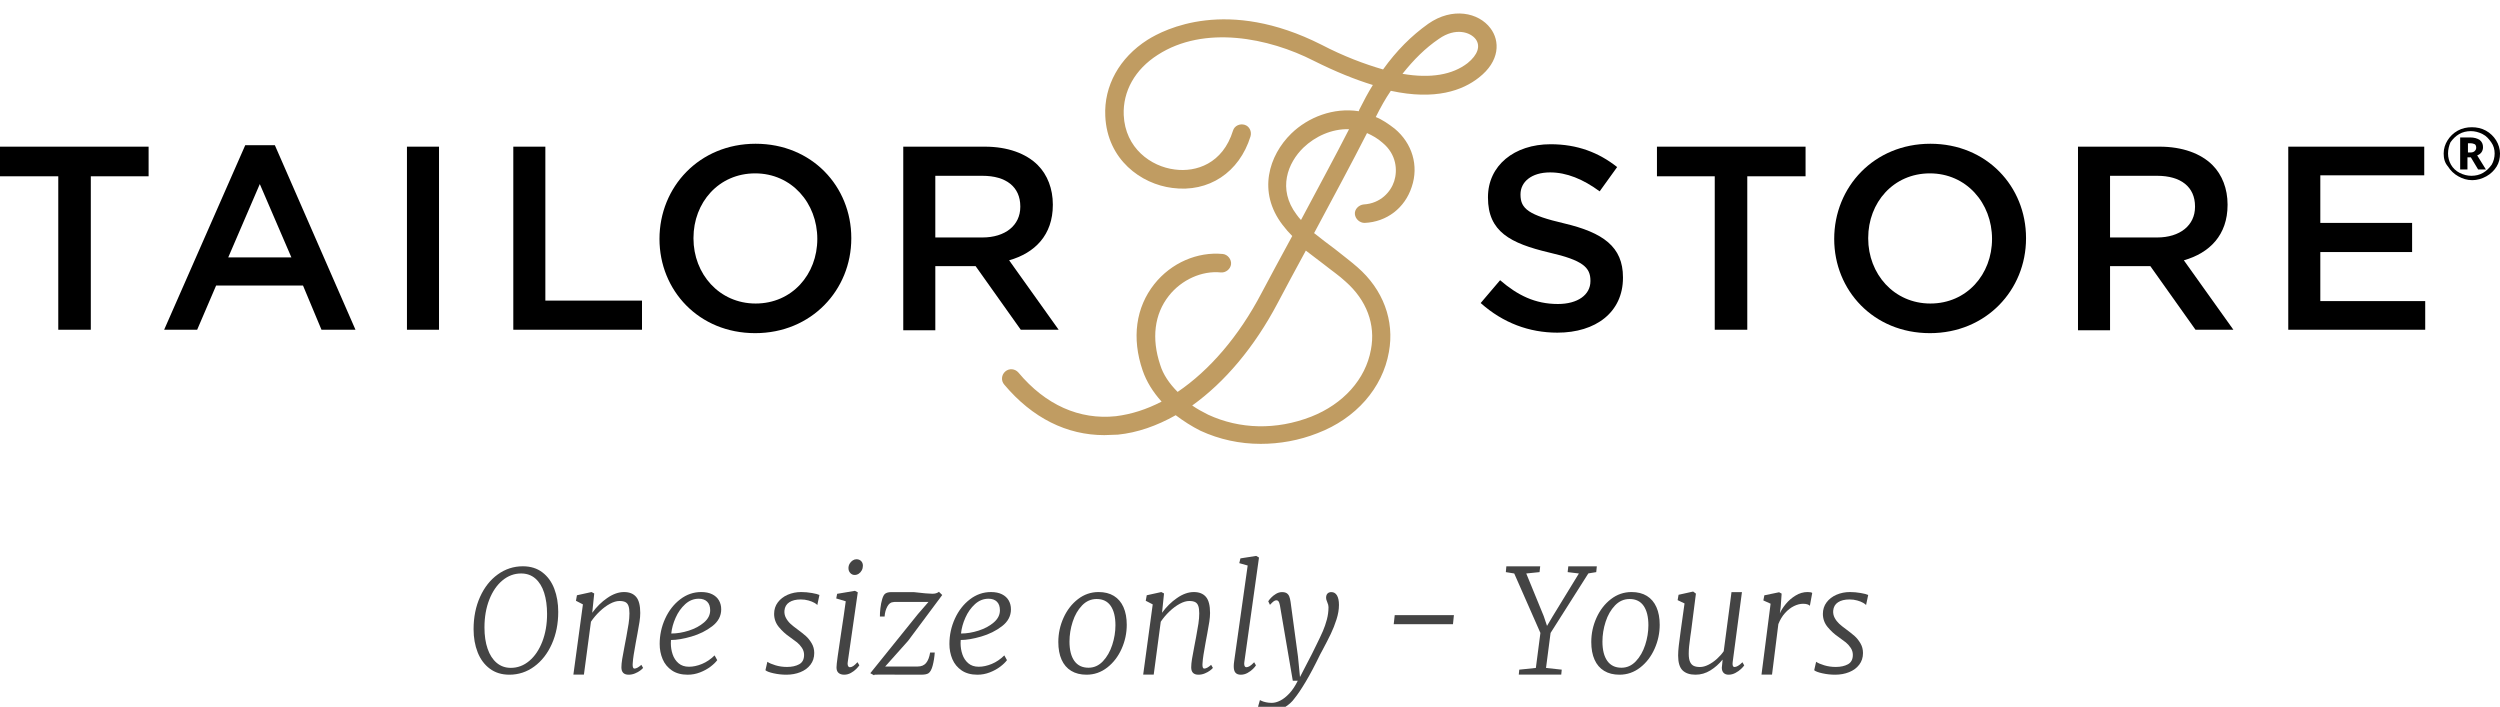 <?xml version="1.0" encoding="utf-8"?>
<!-- Generator: Adobe Illustrator 16.0.4, SVG Export Plug-In . SVG Version: 6.00 Build 0)  -->
<!DOCTYPE svg PUBLIC "-//W3C//DTD SVG 1.1//EN" "http://www.w3.org/Graphics/SVG/1.1/DTD/svg11.dtd">
<svg version="1.1" id="Layer_1" xmlns="http://www.w3.org/2000/svg" xmlns:xlink="http://www.w3.org/1999/xlink" x="0px" y="0px"
	 width="595.396px" height="168.333px" viewBox="0 0 595.396 168.333" enable-background="new 0 0 595.396 168.333"
	 xml:space="preserve">
<polygon points="13.879,41.985 0,41.985 0,34.929 35.391,34.929 35.391,41.985 21.627,41.985 21.627,78.531 13.879,78.531 "/>
<path d="M58.406,34.582h7.055L84.66,78.531h-8.097l-4.396-10.523H51.467l-4.511,10.523h-7.864L58.406,34.582z M69.394,61.298
	l-7.519-17.463l-7.518,17.463H69.394z"/>
<rect x="96.919" y="34.929" width="7.635" height="43.602"/>
<polygon points="122.248,34.929 129.881,34.929 129.881,71.591 152.897,71.591 152.897,78.531 122.248,78.531 "/>
<path d="M157.061,56.904L157.061,56.904c0-12.375,9.482-22.668,22.898-22.668s22.784,10.178,22.784,22.438v0.115
	c0,12.26-9.482,22.553-22.898,22.553S157.061,69.164,157.061,56.904 M194.649,56.904L194.649,56.904
	c0-8.559-6.13-15.614-14.804-15.614c-8.676,0-14.688,6.938-14.688,15.382v0.116c0,8.442,6.13,15.499,14.804,15.499
	S194.649,65.347,194.649,56.904"/>
<path d="M215.119,34.929h19.431c5.437,0,9.831,1.619,12.606,4.395c2.312,2.312,3.585,5.667,3.585,9.368v0.116
	c0,7.17-4.279,11.449-10.409,13.185l11.797,16.54h-9.021l-10.756-15.15h-0.116h-9.483v15.266h-7.634V34.929L215.119,34.929z
	 M233.972,56.556c5.436,0,9.021-2.891,9.021-7.285v-0.116c0-4.626-3.354-7.286-9.021-7.286h-11.22v14.688H233.972L233.972,56.556z"
	/>
<path d="M352.635,72.169l4.626-5.436c4.164,3.586,8.328,5.666,13.764,5.666c4.741,0,7.749-2.195,7.749-5.436v-0.115
	c0-3.123-1.735-4.857-9.831-6.707c-9.252-2.197-14.572-4.973-14.572-13.069v-0.116c0-7.518,6.245-12.605,14.919-12.605
	c6.361,0,11.45,1.966,15.846,5.436l-4.163,5.783c-3.934-2.891-7.864-4.51-11.797-4.51c-4.512,0-7.056,2.312-7.056,5.205v0.115
	c0,3.354,1.967,4.857,10.408,6.823c9.253,2.198,13.995,5.552,13.995,12.839v0.115c0,8.211-6.478,13.068-15.614,13.068
	C364.199,79.226,357.954,76.912,352.635,72.169"/>
<polygon points="408.381,41.985 394.617,41.985 394.617,34.929 430.009,34.929 430.009,41.985 416.13,41.985 416.13,78.531 
	408.381,78.531 "/>
<path d="M436.831,56.904L436.831,56.904c0-12.375,9.484-22.668,22.9-22.668s22.784,10.178,22.784,22.438v0.115
	c0,12.26-9.484,22.553-22.9,22.553S436.831,69.164,436.831,56.904 M474.421,56.904L474.421,56.904
	c0-8.559-6.131-15.614-14.806-15.614c-8.674,0-14.688,6.938-14.688,15.382v0.116c0,8.442,6.129,15.499,14.804,15.499
	S474.421,65.347,474.421,56.904"/>
<path d="M494.891,34.929h19.43c5.438,0,9.831,1.619,12.606,4.395c2.312,2.312,3.586,5.667,3.586,9.368v0.116
	c0,7.17-4.279,11.449-10.409,13.185l11.797,16.54h-9.021l-10.757-15.15h-0.114h-9.484v15.266h-7.633L494.891,34.929L494.891,34.929z
	 M513.742,56.556c5.438,0,9.021-2.891,9.021-7.285v-0.116c0-4.626-3.354-7.286-9.021-7.286h-11.219v14.688H513.742L513.742,56.556z"
	/>
<polygon points="544.97,34.929 577.354,34.929 577.354,41.753 552.603,41.753 552.603,53.087 574.463,53.087 574.463,60.027 
	552.603,60.027 552.603,71.708 577.585,71.708 577.585,78.531 544.97,78.531 "/>
<path fill="#C09C62" d="M354.948,6.708c-2.775-3.701-9.021-5.089-14.804-1.041c-4.049,2.891-7.518,6.361-10.757,10.873
	c-4.396-1.273-9.367-3.123-14.688-5.898c-22.438-11.334-37.356-3.701-41.405-1.157c-6.708,4.278-10.407,10.987-10.062,18.157
	c0.463,10.41,8.559,16.193,15.96,17.117c8.675,1.158,15.961-3.701,18.621-12.258c0.347-1.158-0.231-2.43-1.389-2.777
	c-1.156-0.346-2.429,0.231-2.775,1.389c-2.429,7.863-8.789,9.945-13.878,9.252c-5.668-0.693-11.797-5.089-12.146-12.954
	c-0.23-5.667,2.66-10.872,8.097-14.341c11.104-7.171,26.484-4.048,37.126,1.389c5.32,2.659,9.946,4.51,14.109,5.782
	c-1.156,1.851-2.197,3.817-3.238,5.897c0,0.117-0.115,0.231-0.115,0.348c-6.015-0.926-12.028,1.389-16.076,5.32
	c-5.32,5.205-8.096,13.877-2.082,21.742c0.694,0.926,1.504,1.852,2.313,2.66c-2.775,5.09-5.32,9.832-7.286,13.531
	c-5.437,10.408-12.491,18.507-20.01,23.595c-1.966-1.965-3.47-4.162-4.162-6.478c-2.082-6.244-1.39-12.027,2.08-16.424
	c3.009-3.814,7.865-6.014,12.377-5.551c1.155,0.115,2.312-0.811,2.429-1.967c0.115-1.156-0.811-2.312-1.967-2.429
	c-6.015-0.579-12.26,2.081-16.309,7.171c-4.395,5.551-5.436,12.838-2.774,20.587c0.926,2.66,2.429,5.09,4.511,7.402
	c-3.585,1.852-7.171,3.006-10.872,3.471c-8.674,0.924-16.771-2.66-23.246-10.41c-0.81-0.924-2.198-1.041-3.123-0.23
	s-1.041,2.197-0.231,3.123c6.708,7.98,14.921,12.027,23.825,12.027c1.041,0,2.197-0.115,3.238-0.115
	c4.626-0.463,9.253-2.082,13.763-4.627c1.852,1.389,3.817,2.66,5.898,3.701c4.511,2.082,9.368,3.123,14.342,3.123
	c4.511,0,9.138-0.811,13.531-2.545c9.137-3.471,15.498-10.756,17.002-19.315c1.388-7.518-1.388-14.92-7.518-20.238
	c-1.735-1.504-3.586-2.893-5.32-4.28c-1.735-1.272-3.354-2.544-4.974-3.815c4.396-8.213,9.137-17.002,12.605-23.825l0,0
	c1.272,0.577,2.545,1.272,3.701,2.313c3.354,2.775,3.586,6.592,2.775,9.137c-0.811,2.543-3.238,5.32-7.286,5.552
	c-1.156,0.116-2.197,1.155-2.081,2.313c0.115,1.156,1.156,2.082,2.312,2.082c5.32-0.231,9.601-3.586,11.22-8.559
	c1.734-5.089,0.114-10.409-4.049-13.879c-1.504-1.157-3.007-2.197-4.511-2.776c1.156-2.313,2.313-4.396,3.586-6.245
	c10.641,2.313,17.116-0.115,20.935-3.123C357.26,14.574,357.26,9.716,354.948,6.708 M315.393,63.033
	c1.735,1.389,3.47,2.545,5.089,4.049c4.974,4.395,7.171,10.178,6.015,16.191c-1.271,7.056-6.593,12.954-14.226,15.96
	c-8.327,3.238-17.002,3.01-24.521-0.461c-1.388-0.693-2.66-1.389-3.815-2.197c7.749-5.553,14.804-13.88,20.354-24.405
	c1.852-3.469,4.163-7.863,6.708-12.49C312.386,60.72,313.89,61.876,315.393,63.033 M309.843,52.392
	c-0.349-0.346-0.694-0.809-1.041-1.271c-4.627-6.13-2.082-12.375,1.619-15.96c2.774-2.659,6.708-4.511,10.871-4.396
	C318.053,37.126,313.774,44.991,309.843,52.392 M349.512,15.037c-3.586,2.775-8.79,3.701-15.498,2.545
	c2.66-3.355,5.436-6.131,8.674-8.328c3.933-2.775,7.518-1.619,8.79,0.115C352.635,10.988,351.941,13.071,349.512,15.037"/>
<path d="M581.98,36.548c0-1.156,0.347-2.197,0.925-3.123s1.389-1.734,2.43-2.312c1.041-0.579,2.197-0.811,3.354-0.811
	s2.312,0.231,3.354,0.811c1.041,0.578,1.852,1.389,2.43,2.312c0.579,0.926,0.926,2.082,0.926,3.123c0,1.158-0.23,2.198-0.81,3.123
	c-0.578,0.926-1.389,1.735-2.43,2.313s-2.196,0.925-3.354,0.925c-1.271,0-2.312-0.347-3.354-0.925
	c-1.041-0.579-1.851-1.388-2.429-2.313C582.212,38.746,581.98,37.705,581.98,36.548 M583.021,36.548c0,0.926,0.231,1.852,0.693,2.66
	c0.463,0.811,1.156,1.504,2.082,1.967c0.925,0.461,1.851,0.693,2.774,0.693c1.041,0,1.967-0.23,2.776-0.693s1.503-1.158,2.082-1.967
	c0.462-0.81,0.692-1.734,0.692-2.66c0-0.924-0.23-1.851-0.81-2.66c-0.579-0.809-1.156-1.502-2.082-1.965
	c-0.925-0.463-1.851-0.694-2.775-0.694c-1.041,0-1.966,0.231-2.774,0.694c-0.811,0.461-1.504,1.155-2.082,1.965
	C583.253,34.698,583.021,35.623,583.021,36.548 M591.348,35.044c0,0.926-0.463,1.619-1.388,1.967l2.081,3.354h-1.852l-1.734-2.893
	h-0.81v2.893h-1.735v-7.633h2.313c1.041,0,1.735,0.23,2.312,0.578C591.116,33.773,591.348,34.351,591.348,35.044 M587.762,36.317
	h0.579c0.462,0,0.81-0.116,1.04-0.347c0.23-0.231,0.348-0.463,0.348-0.811c0-0.347-0.116-0.693-0.348-0.811
	c-0.23-0.115-0.578-0.23-1.04-0.23h-0.579V36.317L587.762,36.317z"/>
<rect x="96.573" y="132.659" fill="none" width="405.951" height="53.201"/>
<g enable-background="new    ">
	<path fill="#444444" d="M129.186,136.321c1.265,0.97,2.208,2.275,2.83,3.918c0.621,1.642,0.932,3.471,0.932,5.487
		c0,2.821-0.508,5.369-1.525,7.645c-1.017,2.276-2.412,4.064-4.185,5.364c-1.773,1.301-3.75,1.95-5.93,1.95
		c-1.818,0-3.369-0.477-4.65-1.43c-1.282-0.953-2.248-2.251-2.897-3.893c-0.65-1.642-0.974-3.487-0.974-5.537
		c0-2.832,0.514-5.389,1.542-7.67s2.437-4.066,4.227-5.355s3.781-1.935,5.972-1.935
		C126.368,134.866,127.921,135.351,129.186,136.321z M129.593,141.172c-0.463-1.449-1.158-2.577-2.084-3.385
		c-0.926-0.807-2.061-1.21-3.405-1.21c-1.626,0-3.103,0.549-4.43,1.646c-1.327,1.099-2.375,2.625-3.143,4.579
		s-1.152,4.167-1.152,6.638c0,1.932,0.249,3.62,0.746,5.064c0.497,1.443,1.217,2.563,2.16,3.359c0.943,0.796,2.069,1.194,3.38,1.194
		c1.615,0,3.078-0.552,4.388-1.655s2.344-2.633,3.101-4.587c0.756-1.954,1.135-4.15,1.135-6.588
		C130.287,144.307,130.055,142.622,129.593,141.172z"/>
	<path fill="#444444" d="M137.166,143.081l0.237-1.314l3.473-0.767l0.644,0.339l-0.475,4.602c1.017-1.407,2.208-2.582,3.575-3.525
		s2.699-1.415,3.999-1.415c1.265,0,2.225,0.383,2.88,1.149c0.655,0.767,0.982,2.047,0.982,3.84c0,0.608-0.059,1.308-0.178,2.097
		s-0.285,1.748-0.5,2.875l-0.22,1.167l-0.186,1.015c-0.192,1.071-0.35,1.993-0.475,2.766s-0.203,1.475-0.237,2.105l-0.017,0.321
		c0,0.282,0.034,0.502,0.102,0.66c0.068,0.157,0.169,0.236,0.305,0.236c0.451,0,1.005-0.3,1.66-0.9l0.423,0.733
		c-0.102,0.149-0.325,0.354-0.669,0.615c-0.345,0.261-0.763,0.494-1.254,0.699c-0.491,0.204-0.997,0.307-1.516,0.307
		c-1.152,0-1.728-0.586-1.728-1.758c0-0.531,0.062-1.184,0.186-1.958c0.125-0.774,0.299-1.73,0.525-2.87l0.254-1.344l0.204-1.062
		c0.237-1.249,0.42-2.309,0.55-3.177s0.195-1.678,0.195-2.431c0-0.763-0.076-1.357-0.229-1.783s-0.398-0.728-0.737-0.904
		s-0.813-0.266-1.423-0.266c-0.678,0-1.429,0.223-2.253,0.668c-0.825,0.445-1.635,1.046-2.431,1.801
		c-0.796,0.756-1.494,1.579-2.092,2.469l-1.677,12.598h-2.508l2.271-16.73L137.166,143.081z"/>
	<path fill="#444444" d="M169.626,141.535c0.711,0.357,1.245,0.846,1.601,1.467c0.355,0.62,0.534,1.326,0.534,2.117
		c0,1.582-0.709,2.919-2.126,4.012s-3.069,1.914-4.955,2.464c-1.887,0.549-3.513,0.823-4.879,0.823
		c-0.023,0.34-0.034,0.595-0.034,0.765c0,0.929,0.144,1.818,0.432,2.667c0.288,0.85,0.754,1.552,1.398,2.106
		c0.644,0.555,1.474,0.832,2.49,0.832c0.994,0,2.027-0.222,3.101-0.667c1.073-0.444,2.072-1.123,2.999-2.034l0.627,1.134
		c-0.362,0.493-0.896,1.01-1.601,1.548c-0.706,0.538-1.533,0.992-2.482,1.362s-1.932,0.555-2.948,0.555
		c-1.514,0-2.77-0.341-3.77-1.023c-1-0.682-1.734-1.577-2.203-2.687c-0.469-1.11-0.703-2.313-0.703-3.611
		c0-2.119,0.435-4.13,1.305-6.032c0.87-1.903,2.061-3.434,3.575-4.594C163.498,141.579,165.17,141,167,141
		C168.039,141,168.914,141.178,169.626,141.535z M168.414,143.292c-0.48-0.467-1.149-0.701-2.007-0.701
		c-1.197,0-2.271,0.432-3.219,1.295s-1.708,1.937-2.278,3.22c-0.571,1.284-0.918,2.541-1.042,3.771c1.355,0,2.753-0.231,4.193-0.693
		s2.646-1.111,3.617-1.949c0.971-0.837,1.457-1.799,1.457-2.887C169.135,144.446,168.894,143.76,168.414,143.292z"/>
	<path fill="#444444" d="M184.704,158.453c0.858,0.258,1.768,0.386,2.728,0.386c1.163,0,2.132-0.213,2.906-0.64
		c0.773-0.426,1.16-1.171,1.16-2.233c0-0.609-0.172-1.171-0.517-1.686c-0.345-0.516-0.726-0.941-1.144-1.279
		c-0.418-0.338-1.005-0.772-1.762-1.305c-0.949-0.642-1.805-1.423-2.567-2.342s-1.144-1.971-1.144-3.156
		c0-1.04,0.293-1.954,0.881-2.74s1.375-1.393,2.363-1.819c0.988-0.426,2.059-0.639,3.21-0.639c0.836,0,1.688,0.076,2.559,0.229
		c0.87,0.152,1.462,0.308,1.779,0.466l-0.508,2.406c-0.079-0.136-0.308-0.312-0.686-0.53c-0.379-0.217-0.853-0.405-1.423-0.566
		c-0.57-0.162-1.183-0.242-1.838-0.242c-1.13,0-2.039,0.225-2.728,0.673s-1.073,1.115-1.152,2.001
		c-0.045,0.621,0.073,1.194,0.356,1.72c0.282,0.526,0.638,0.988,1.067,1.388c0.429,0.398,0.96,0.825,1.593,1.278
		c0.881,0.653,1.573,1.202,2.075,1.645c0.502,0.443,0.963,1.014,1.381,1.712c0.418,0.697,0.627,1.479,0.627,2.342
		c0,1.074-0.299,2.002-0.898,2.782c-0.599,0.781-1.403,1.374-2.414,1.778c-1.011,0.404-2.121,0.605-3.329,0.605
		c-1.017,0-2.024-0.109-3.024-0.33c-1-0.22-1.652-0.466-1.957-0.736l0.458-2.011C183.196,157.915,183.845,158.196,184.704,158.453z"
		/>
	<path fill="#444444" d="M199.155,142.524l0.22-1.102l4.235-0.711l0.678,0.355l-2.389,16.603c-0.023,0.181-0.034,0.306-0.034,0.373
		c0,0.282,0.051,0.497,0.152,0.644c0.102,0.147,0.226,0.221,0.373,0.221c0.26,0,0.528-0.091,0.805-0.271s0.619-0.491,1.025-0.932
		l0.44,0.745c-0.158,0.237-0.406,0.528-0.745,0.873s-0.76,0.658-1.262,0.94c-0.503,0.282-1.037,0.423-1.601,0.423
		c-0.554,0-0.997-0.138-1.33-0.415c-0.333-0.276-0.5-0.72-0.5-1.33c0-0.406,0.096-1.296,0.288-2.668
		c0.192-1.372,0.474-3.289,0.847-5.752c0.429-2.767,0.785-5.206,1.067-7.318L199.155,142.524z M202.348,134.248
		c0.187-0.321,0.426-0.578,0.72-0.771c0.293-0.192,0.587-0.288,0.881-0.288c0.475,0,0.853,0.144,1.135,0.432
		c0.282,0.288,0.423,0.658,0.423,1.11c0,0.396-0.09,0.762-0.271,1.101s-0.421,0.607-0.72,0.805c-0.3,0.198-0.625,0.297-0.975,0.297
		c-0.406,0-0.754-0.155-1.042-0.466c-0.288-0.311-0.432-0.697-0.432-1.16C202.069,134.922,202.162,134.57,202.348,134.248z"/>
	<path fill="#444444" d="M211.438,141.108c0.226-0.062,0.537-0.092,0.932-0.092c0.904,0,2.643,0,5.218,0
		c2.225,0.26,3.716,0.39,4.473,0.39c0.305,0,0.584-0.034,0.838-0.102c0.254-0.068,0.511-0.197,0.771-0.39l-0.017,0.069l0.746,0.725
		l-8.132,10.915l-5.456,6.113c0.305,0,0.633,0,0.983,0c0.35,0,0.706,0,1.067,0c3.049,0,4.947,0,5.692,0
		c0.87,0,1.536-0.278,1.999-0.835c0.463-0.558,0.785-1.388,0.966-2.491h1.101c-0.079,1.127-0.246,2.168-0.5,3.123
		c-0.254,0.954-0.601,1.567-1.042,1.839c-0.351,0.209-0.915,0.312-1.694,0.312c-0.576,0-1.358,0-2.347,0s-1.962-0.003-2.922-0.009
		c-0.847-0.005-1.671-0.008-2.473-0.008c-0.802,0-1.412,0-1.83,0c-0.237,0-0.494,0.001-0.771,0.004
		c-0.277,0.003-0.523,0.007-0.737,0.012l-0.152,0.136l-0.881-0.49l11.351-14.089l2.507-2.887h-1.694c-2.688,0-4.569,0-5.642,0
		c-0.689,0-1.056,0.017-1.101,0.051c-0.554,0.033-1.014,0.391-1.381,1.07c-0.367,0.681-0.579,1.465-0.635,2.353h-1.118
		c-0.012-0.547,0.028-1.212,0.119-1.993c0.09-0.781,0.234-1.504,0.432-2.169c0.198-0.664,0.443-1.097,0.737-1.298
		C211.014,141.256,211.212,141.169,211.438,141.108z"/>
	<path fill="#444444" d="M238.63,141.535c0.711,0.357,1.245,0.846,1.601,1.467c0.355,0.62,0.534,1.326,0.534,2.117
		c0,1.582-0.709,2.919-2.126,4.012s-3.069,1.914-4.955,2.464c-1.887,0.549-3.513,0.823-4.879,0.823
		c-0.023,0.34-0.034,0.595-0.034,0.765c0,0.929,0.144,1.818,0.432,2.667c0.288,0.85,0.754,1.552,1.398,2.106
		c0.644,0.555,1.474,0.832,2.49,0.832c0.994,0,2.027-0.222,3.101-0.667c1.073-0.444,2.072-1.123,2.999-2.034l0.627,1.134
		c-0.362,0.493-0.896,1.01-1.601,1.548c-0.706,0.538-1.533,0.992-2.482,1.362s-1.932,0.555-2.948,0.555
		c-1.514,0-2.77-0.341-3.77-1.023c-1-0.682-1.734-1.577-2.203-2.687c-0.469-1.11-0.703-2.313-0.703-3.611
		c0-2.119,0.435-4.13,1.305-6.032c0.87-1.903,2.061-3.434,3.575-4.594c1.513-1.159,3.185-1.738,5.015-1.738
		C237.043,141,237.918,141.178,238.63,141.535z M237.418,143.292c-0.48-0.467-1.149-0.701-2.007-0.701
		c-1.197,0-2.271,0.432-3.219,1.295s-1.708,1.937-2.278,3.22c-0.571,1.284-0.918,2.541-1.042,3.771c1.355,0,2.753-0.231,4.193-0.693
		s2.646-1.111,3.617-1.949c0.971-0.837,1.457-1.799,1.457-2.887C238.138,144.446,237.898,143.76,237.418,143.292z"/>
	<path fill="#444444" d="M265.287,141.922c1,0.616,1.759,1.509,2.279,2.68c0.519,1.17,0.779,2.571,0.779,4.201
		c0,1.986-0.41,3.895-1.229,5.726c-0.819,1.83-1.959,3.313-3.422,4.451c-1.463,1.137-3.104,1.705-4.922,1.705
		c-1.435,0-2.654-0.305-3.659-0.915c-1.005-0.61-1.768-1.497-2.287-2.662c-0.52-1.165-0.779-2.568-0.779-4.21
		c0-2.009,0.412-3.928,1.236-5.758c0.825-1.831,1.968-3.312,3.431-4.443c1.462-1.132,3.103-1.697,4.921-1.697
		C263.071,141,264.288,141.307,265.287,141.922z M264.525,144.301c-0.751-1.095-1.867-1.642-3.346-1.642
		c-1.344,0-2.507,0.514-3.49,1.542c-0.983,1.028-1.726,2.324-2.228,3.888c-0.503,1.564-0.754,3.137-0.754,4.718
		c0,1.99,0.387,3.523,1.161,4.602c0.773,1.078,1.895,1.616,3.363,1.616c1.321,0,2.468-0.514,3.439-1.542
		c0.972-1.028,1.711-2.324,2.22-3.888c0.508-1.564,0.762-3.126,0.762-4.685C265.652,146.932,265.276,145.395,264.525,144.301z"/>
	<path fill="#444444" d="M272.869,143.081l0.237-1.314l3.473-0.767l0.644,0.339l-0.475,4.602c1.017-1.407,2.208-2.582,3.575-3.525
		s2.699-1.415,3.999-1.415c1.265,0,2.225,0.383,2.88,1.149c0.655,0.767,0.982,2.047,0.982,3.84c0,0.608-0.059,1.308-0.178,2.097
		s-0.285,1.748-0.5,2.875l-0.22,1.167l-0.186,1.015c-0.192,1.071-0.35,1.993-0.475,2.766s-0.203,1.475-0.237,2.105l-0.017,0.321
		c0,0.282,0.034,0.502,0.102,0.66c0.068,0.157,0.169,0.236,0.305,0.236c0.451,0,1.005-0.3,1.66-0.9l0.423,0.733
		c-0.102,0.149-0.325,0.354-0.669,0.615c-0.345,0.261-0.763,0.494-1.254,0.699c-0.491,0.204-0.997,0.307-1.516,0.307
		c-1.152,0-1.728-0.586-1.728-1.758c0-0.531,0.062-1.184,0.186-1.958c0.125-0.774,0.299-1.73,0.525-2.87l0.254-1.344l0.204-1.062
		c0.237-1.249,0.42-2.309,0.55-3.177s0.195-1.678,0.195-2.431c0-0.763-0.076-1.357-0.229-1.783s-0.398-0.728-0.737-0.904
		s-0.813-0.266-1.423-0.266c-0.678,0-1.429,0.223-2.253,0.668c-0.825,0.445-1.635,1.046-2.431,1.801
		c-0.796,0.756-1.494,1.579-2.092,2.469l-1.677,12.598h-2.508l2.271-16.73L272.869,143.081z"/>
	<path fill="#444444" d="M297.146,134.68l-1.999-0.56l0.271-1.135l3.761-0.593l0.661,0.39l-3.49,24.887
		c-0.023,0.181-0.034,0.312-0.034,0.39c0,0.271,0.045,0.48,0.136,0.627c0.09,0.147,0.209,0.221,0.356,0.221
		c0.259,0,0.536-0.091,0.83-0.271c0.293-0.181,0.644-0.485,1.05-0.915l0.424,0.729c-0.113,0.215-0.348,0.5-0.703,0.855
		c-0.356,0.356-0.788,0.676-1.296,0.958s-1.045,0.423-1.609,0.423c-0.576,0-1.002-0.163-1.279-0.491
		c-0.277-0.327-0.409-0.853-0.398-1.575c0-0.316,0.034-0.7,0.102-1.152L297.146,134.68z"/>
	<path fill="#444444" d="M304.491,143.215c-0.131-0.17-0.297-0.255-0.5-0.255c-0.215,0-0.436,0.082-0.66,0.248
		c-0.227,0.166-0.521,0.446-0.882,0.841l-0.406-0.848c0.124-0.216,0.347-0.496,0.669-0.84c0.322-0.343,0.715-0.653,1.178-0.931
		c0.463-0.276,0.938-0.415,1.423-0.415s0.864,0.091,1.136,0.272c0.271,0.183,0.471,0.438,0.601,0.768
		c0.13,0.33,0.234,0.763,0.313,1.297l1.762,13.03l0.475,4.861c0.215-0.409,0.706-1.359,1.475-2.851
		c0.869-1.719,1.35-2.646,1.439-2.782l0.966-1.963c0.666-1.344,1.188-2.45,1.567-3.32c0.378-0.871,0.697-1.796,0.957-2.774
		s0.39-1.969,0.39-2.971c0-0.341-0.102-0.739-0.306-1.194c-0.09-0.228-0.158-0.41-0.203-0.547s-0.067-0.278-0.067-0.427
		c0-0.478,0.112-0.83,0.339-1.058c0.226-0.229,0.531-0.342,0.915-0.342c0.575,0,1.022,0.265,1.339,0.793
		c0.315,0.528,0.474,1.288,0.474,2.276c0,1.069-0.194,2.215-0.585,3.437c-0.389,1.223-0.844,2.373-1.363,3.453
		s-1.175,2.359-1.965,3.837l-0.543,1.007c-1.265,2.615-2.42,4.798-3.465,6.549c-1.044,1.751-1.945,3.086-2.701,4.007
		c-0.543,0.773-1.311,1.467-2.305,2.081s-2.186,0.921-3.574,0.921c-0.452,0-0.957-0.051-1.517-0.152s-1.03-0.215-1.415-0.339
		l0.61-2.151c0.046,0.022,0.194,0.093,0.449,0.212c0.254,0.118,0.593,0.223,1.017,0.313c0.424,0.09,0.878,0.135,1.363,0.135
		c0.621,0,1.291-0.179,2.008-0.537c0.717-0.357,1.443-0.929,2.178-1.713c0.733-0.785,1.399-1.791,1.998-3.019h-1.186l-3.066-17.955
		C304.73,143.705,304.62,143.386,304.491,143.215z"/>
	<path fill="#444444" d="M346.26,146.505l-0.221,2.151h-14.111l0.236-2.151H346.26z"/>
	<path fill="#444444" d="M365.777,159.076l1.085-8.335l-6.235-14.163l-1.999-0.322l0.119-1.372h8.064l-0.153,1.372l-3.168,0.322
		l4.167,10.165l0.779,2.32l1.373-2.32l6.218-10.165l-2.677-0.322l0.152-1.372h6.793l-0.135,1.372l-1.881,0.305l-8.996,14.181
		l-1.084,8.335l3.744,0.407l-0.119,1.186h-10.113l0.118-1.186L365.777,159.076z"/>
	<path fill="#444444" d="M392.215,141.922c0.999,0.616,1.759,1.509,2.278,2.68c0.52,1.17,0.779,2.571,0.779,4.201
		c0,1.986-0.409,3.895-1.229,5.726c-0.818,1.83-1.959,3.313-3.422,4.451c-1.463,1.137-3.104,1.705-4.922,1.705
		c-1.434,0-2.654-0.305-3.658-0.915c-1.006-0.61-1.769-1.497-2.287-2.662c-0.521-1.165-0.779-2.568-0.779-4.21
		c0-2.009,0.412-3.928,1.236-5.758c0.824-1.831,1.968-3.312,3.431-4.443c1.462-1.132,3.103-1.697,4.921-1.697
		C389.998,141,391.216,141.307,392.215,141.922z M391.452,144.301c-0.751-1.095-1.866-1.642-3.346-1.642
		c-1.344,0-2.508,0.514-3.49,1.542s-1.725,2.324-2.228,3.888c-0.503,1.564-0.754,3.137-0.754,4.718c0,1.99,0.387,3.523,1.161,4.602
		c0.773,1.078,1.895,1.616,3.362,1.616c1.321,0,2.468-0.514,3.438-1.542c0.973-1.028,1.712-2.324,2.221-3.888
		c0.508-1.564,0.762-3.126,0.762-4.685C392.579,146.932,392.204,145.395,391.452,144.301z"/>
	<path fill="#444444" d="M401.186,143.712l-1.645-0.783l0.221-1.276l3.473-0.772l0.661,0.498l-1.151,8.988
		c-0.068,0.501-0.125,0.884-0.17,1.151c-0.136,1.012-0.234,1.807-0.297,2.385s-0.093,1.179-0.093,1.801
		c0,0.834,0.106,1.481,0.321,1.943c0.215,0.461,0.514,0.778,0.898,0.95c0.384,0.173,0.869,0.259,1.457,0.259
		c0.633,0,1.305-0.18,2.016-0.538c0.712-0.358,1.387-0.827,2.025-1.404c0.637-0.577,1.178-1.186,1.617-1.824l1.559-11.82
		l0.289-2.253h2.49l-2.203,16.633c-0.023,0.223-0.033,0.374-0.033,0.452c0,0.246,0.039,0.434,0.117,0.562
		c0.08,0.129,0.188,0.193,0.322,0.193c0.248,0,0.529-0.088,0.84-0.264s0.668-0.466,1.074-0.871l0.424,0.751
		c-0.135,0.214-0.387,0.496-0.754,0.845c-0.367,0.35-0.812,0.665-1.338,0.946s-1.07,0.422-1.635,0.422
		c-0.508,0-0.904-0.146-1.186-0.439c-0.283-0.294-0.424-0.706-0.424-1.237c0-0.211,0.021-0.423,0.068-0.635l0.066-0.651l0.051-0.634
		c-0.836,1.032-1.804,1.89-2.904,2.573c-1.102,0.683-2.285,1.023-3.55,1.023c-1.345,0-2.369-0.344-3.075-1.033
		c-0.705-0.689-1.059-1.867-1.059-3.534c0-0.667,0.051-1.445,0.152-2.335c0.102-0.889,0.254-2.067,0.457-3.534L401.186,143.712z"/>
	<path fill="#444444" d="M419.957,142.999l0.237-1.22l3.507-0.729l0.61,0.321l-0.221,3.178l-0.203,1.526
		c0.294-0.695,0.765-1.438,1.415-2.229c0.648-0.79,1.428-1.462,2.338-2.017c0.908-0.555,1.86-0.831,2.854-0.831
		c0.564,0,0.932,0.073,1.101,0.22l-0.559,3.056c-0.305-0.32-0.847-0.48-1.626-0.48c-0.689,0-1.409,0.184-2.16,0.55
		c-0.752,0.367-1.457,0.914-2.118,1.642c-0.661,0.729-1.194,1.611-1.601,2.649l-1.508,12.033h-2.508l2.169-16.891L419.957,142.999z"
		/>
	<path fill="#444444" d="M434.475,158.453c0.858,0.258,1.768,0.386,2.729,0.386c1.163,0,2.131-0.213,2.905-0.64
		c0.773-0.426,1.16-1.171,1.16-2.233c0-0.609-0.172-1.171-0.517-1.686c-0.345-0.516-0.726-0.941-1.144-1.279
		s-1.006-0.772-1.762-1.305c-0.949-0.642-1.805-1.423-2.567-2.342c-0.762-0.919-1.144-1.971-1.144-3.156
		c0-1.04,0.294-1.954,0.882-2.74c0.587-0.786,1.375-1.393,2.363-1.819c0.988-0.426,2.059-0.639,3.21-0.639
		c0.836,0,1.688,0.076,2.559,0.229c0.869,0.152,1.462,0.308,1.778,0.466l-0.508,2.406c-0.079-0.136-0.308-0.312-0.687-0.53
		c-0.378-0.217-0.853-0.405-1.423-0.566c-0.57-0.162-1.184-0.242-1.838-0.242c-1.13,0-2.039,0.225-2.728,0.673
		c-0.689,0.448-1.073,1.115-1.152,2.001c-0.045,0.621,0.073,1.194,0.355,1.72c0.282,0.526,0.639,0.988,1.067,1.388
		c0.43,0.398,0.96,0.825,1.593,1.278c0.881,0.653,1.572,1.202,2.075,1.645c0.503,0.443,0.963,1.014,1.381,1.712
		c0.418,0.697,0.627,1.479,0.627,2.342c0,1.074-0.3,2.002-0.898,2.782c-0.599,0.781-1.403,1.374-2.414,1.778
		s-2.12,0.605-3.329,0.605c-1.017,0-2.024-0.109-3.023-0.33c-1-0.22-1.652-0.466-1.957-0.736l0.457-2.011
		C432.968,157.915,433.617,158.196,434.475,158.453z"/>
</g>
</svg>
